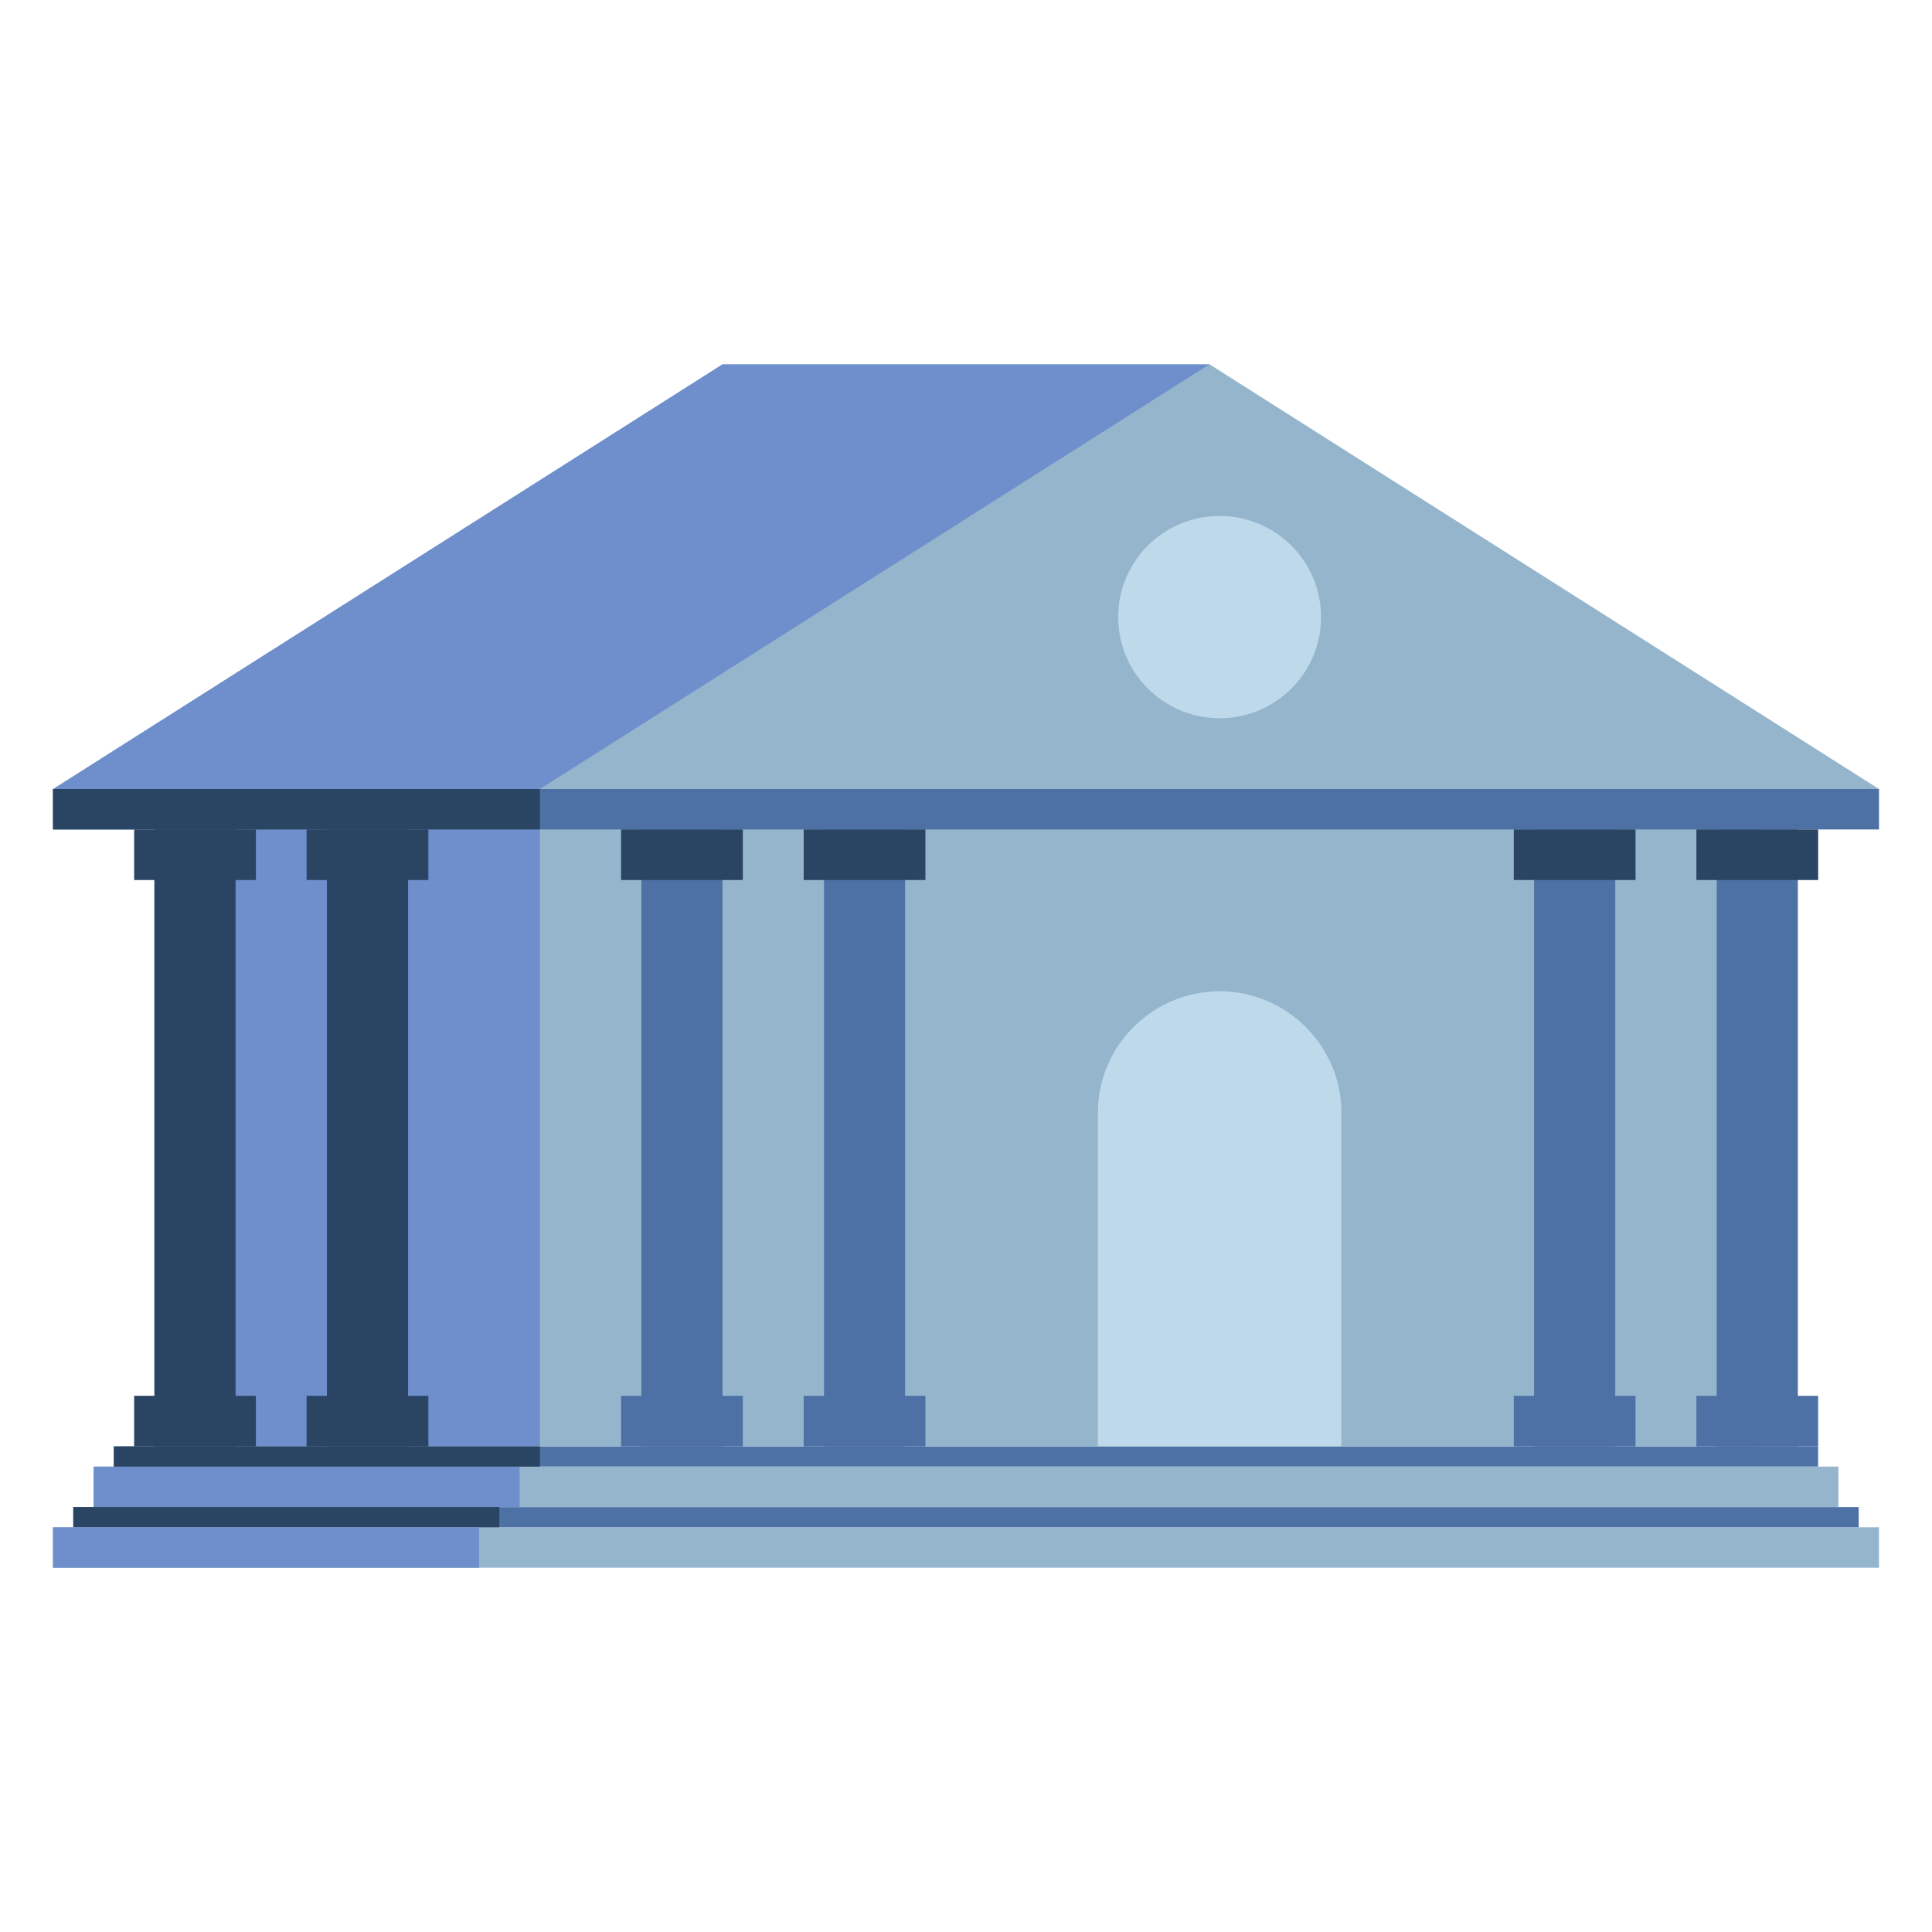 <svg id="Layer_1" xmlns="http://www.w3.org/2000/svg" viewBox="0 0 600 600"><defs><style>.cls-1{fill:#bed9ea;}.cls-2{fill:#6e8fcb;}.cls-3{fill:#95b5cd;}.cls-4{fill:#2a4463;}.cls-5{fill:#4e71a5;}</style></defs><path class="cls-3" d="m583.54,474.32H16.46v12.56h567.08v-12.56Z"></path><path class="cls-5" d="m577.24,468.03H22.76v6.28h554.48v-6.28Z"></path><path class="cls-5" d="m564.64,449.19H35.36v6.28h529.27v-6.28Z"></path><path class="cls-3" d="m570.94,455.47H29.06v12.56h541.88v-12.56Z"></path><path class="cls-3" d="m545.73,245.04H47.96v204.15h497.77v-204.15Z"></path><path class="cls-2" d="m167.68,257.6H47.96v191.59h119.72v-191.59Z"></path><path class="cls-2" d="m16.46,245.04h415.86L224.39,113.12,16.46,245.04Z"></path><path class="cls-2" d="m375.61,113.12h-151.22v131.91h151.22V113.12Z"></path><path class="cls-2" d="m271.65,191.64h-113.42v53.39h113.42v-53.39Z"></path><path class="cls-3" d="m167.68,245.04h415.86l-207.93-131.91-207.93,131.91Z"></path><path class="cls-5" d="m583.54,245.04H16.46v12.56h567.08v-12.56Z"></path><path class="cls-1" d="m378.76,223.05c17.4,0,31.5-14.06,31.5-31.41s-14.11-31.41-31.5-31.41-31.5,14.06-31.5,31.41,14.1,31.41,31.5,31.41Z"></path><path class="cls-2" d="m161.38,455.47H29.06v12.56h132.32v-12.56Z"></path><path class="cls-4" d="m167.68,449.19H35.36v6.28h132.32v-6.28Z"></path><path class="cls-4" d="m155.08,468.03H22.76v6.28h132.32v-6.28Z"></path><path class="cls-2" d="m148.78,474.32H16.46v12.56h132.32v-12.56Z"></path><path class="cls-4" d="m167.68,245.04H16.46v12.56h151.22v-12.56Z"></path><path class="cls-5" d="m558.34,257.6h-25.2v191.59h25.2v-191.59Z"></path><path class="cls-5" d="m224.39,257.6h-25.2v191.59h25.2v-191.59Z"></path><path class="cls-5" d="m281.1,257.6h-25.2v191.59h25.2v-191.59Z"></path><path class="cls-5" d="m501.63,257.6h-25.2v191.59h25.2v-191.59Z"></path><path class="cls-4" d="m73.17,257.6h-25.2v191.59h25.2v-191.59Z"></path><path class="cls-4" d="m126.73,257.6h-25.2v191.59h25.2v-191.59Z"></path><path class="cls-4" d="m230.69,257.6h-37.81v15.7h37.81v-15.7Z"></path><path class="cls-4" d="m133.03,257.6h-37.81v15.7h37.81v-15.7Z"></path><path class="cls-4" d="m79.47,257.6h-37.81v15.7h37.81v-15.7Z"></path><path class="cls-4" d="m133.03,433.48h-37.81v15.7h37.81v-15.7Z"></path><path class="cls-4" d="m79.47,433.48h-37.81v15.7h37.81v-15.7Z"></path><path class="cls-5" d="m230.69,433.48h-37.81v15.7h37.81v-15.7Z"></path><path class="cls-5" d="m287.4,433.48h-37.81v15.7h37.81v-15.7Z"></path><path class="cls-4" d="m287.4,257.6h-37.81v15.7h37.81v-15.7Z"></path><path class="cls-4" d="m507.93,257.6h-37.81v15.7h37.81v-15.7Z"></path><path class="cls-5" d="m507.93,433.48h-37.81v15.7h37.81v-15.7Z"></path><path class="cls-5" d="m564.64,433.48h-37.81v15.7h37.81v-15.7Z"></path><path class="cls-4" d="m564.64,257.6h-37.81v15.7h37.81v-15.7Z"></path><path class="cls-1" d="m416.57,449.19h-75.61v-103.65c0-20.73,17.01-37.69,37.81-37.69s37.81,16.96,37.81,37.69v103.65Z"></path></svg>